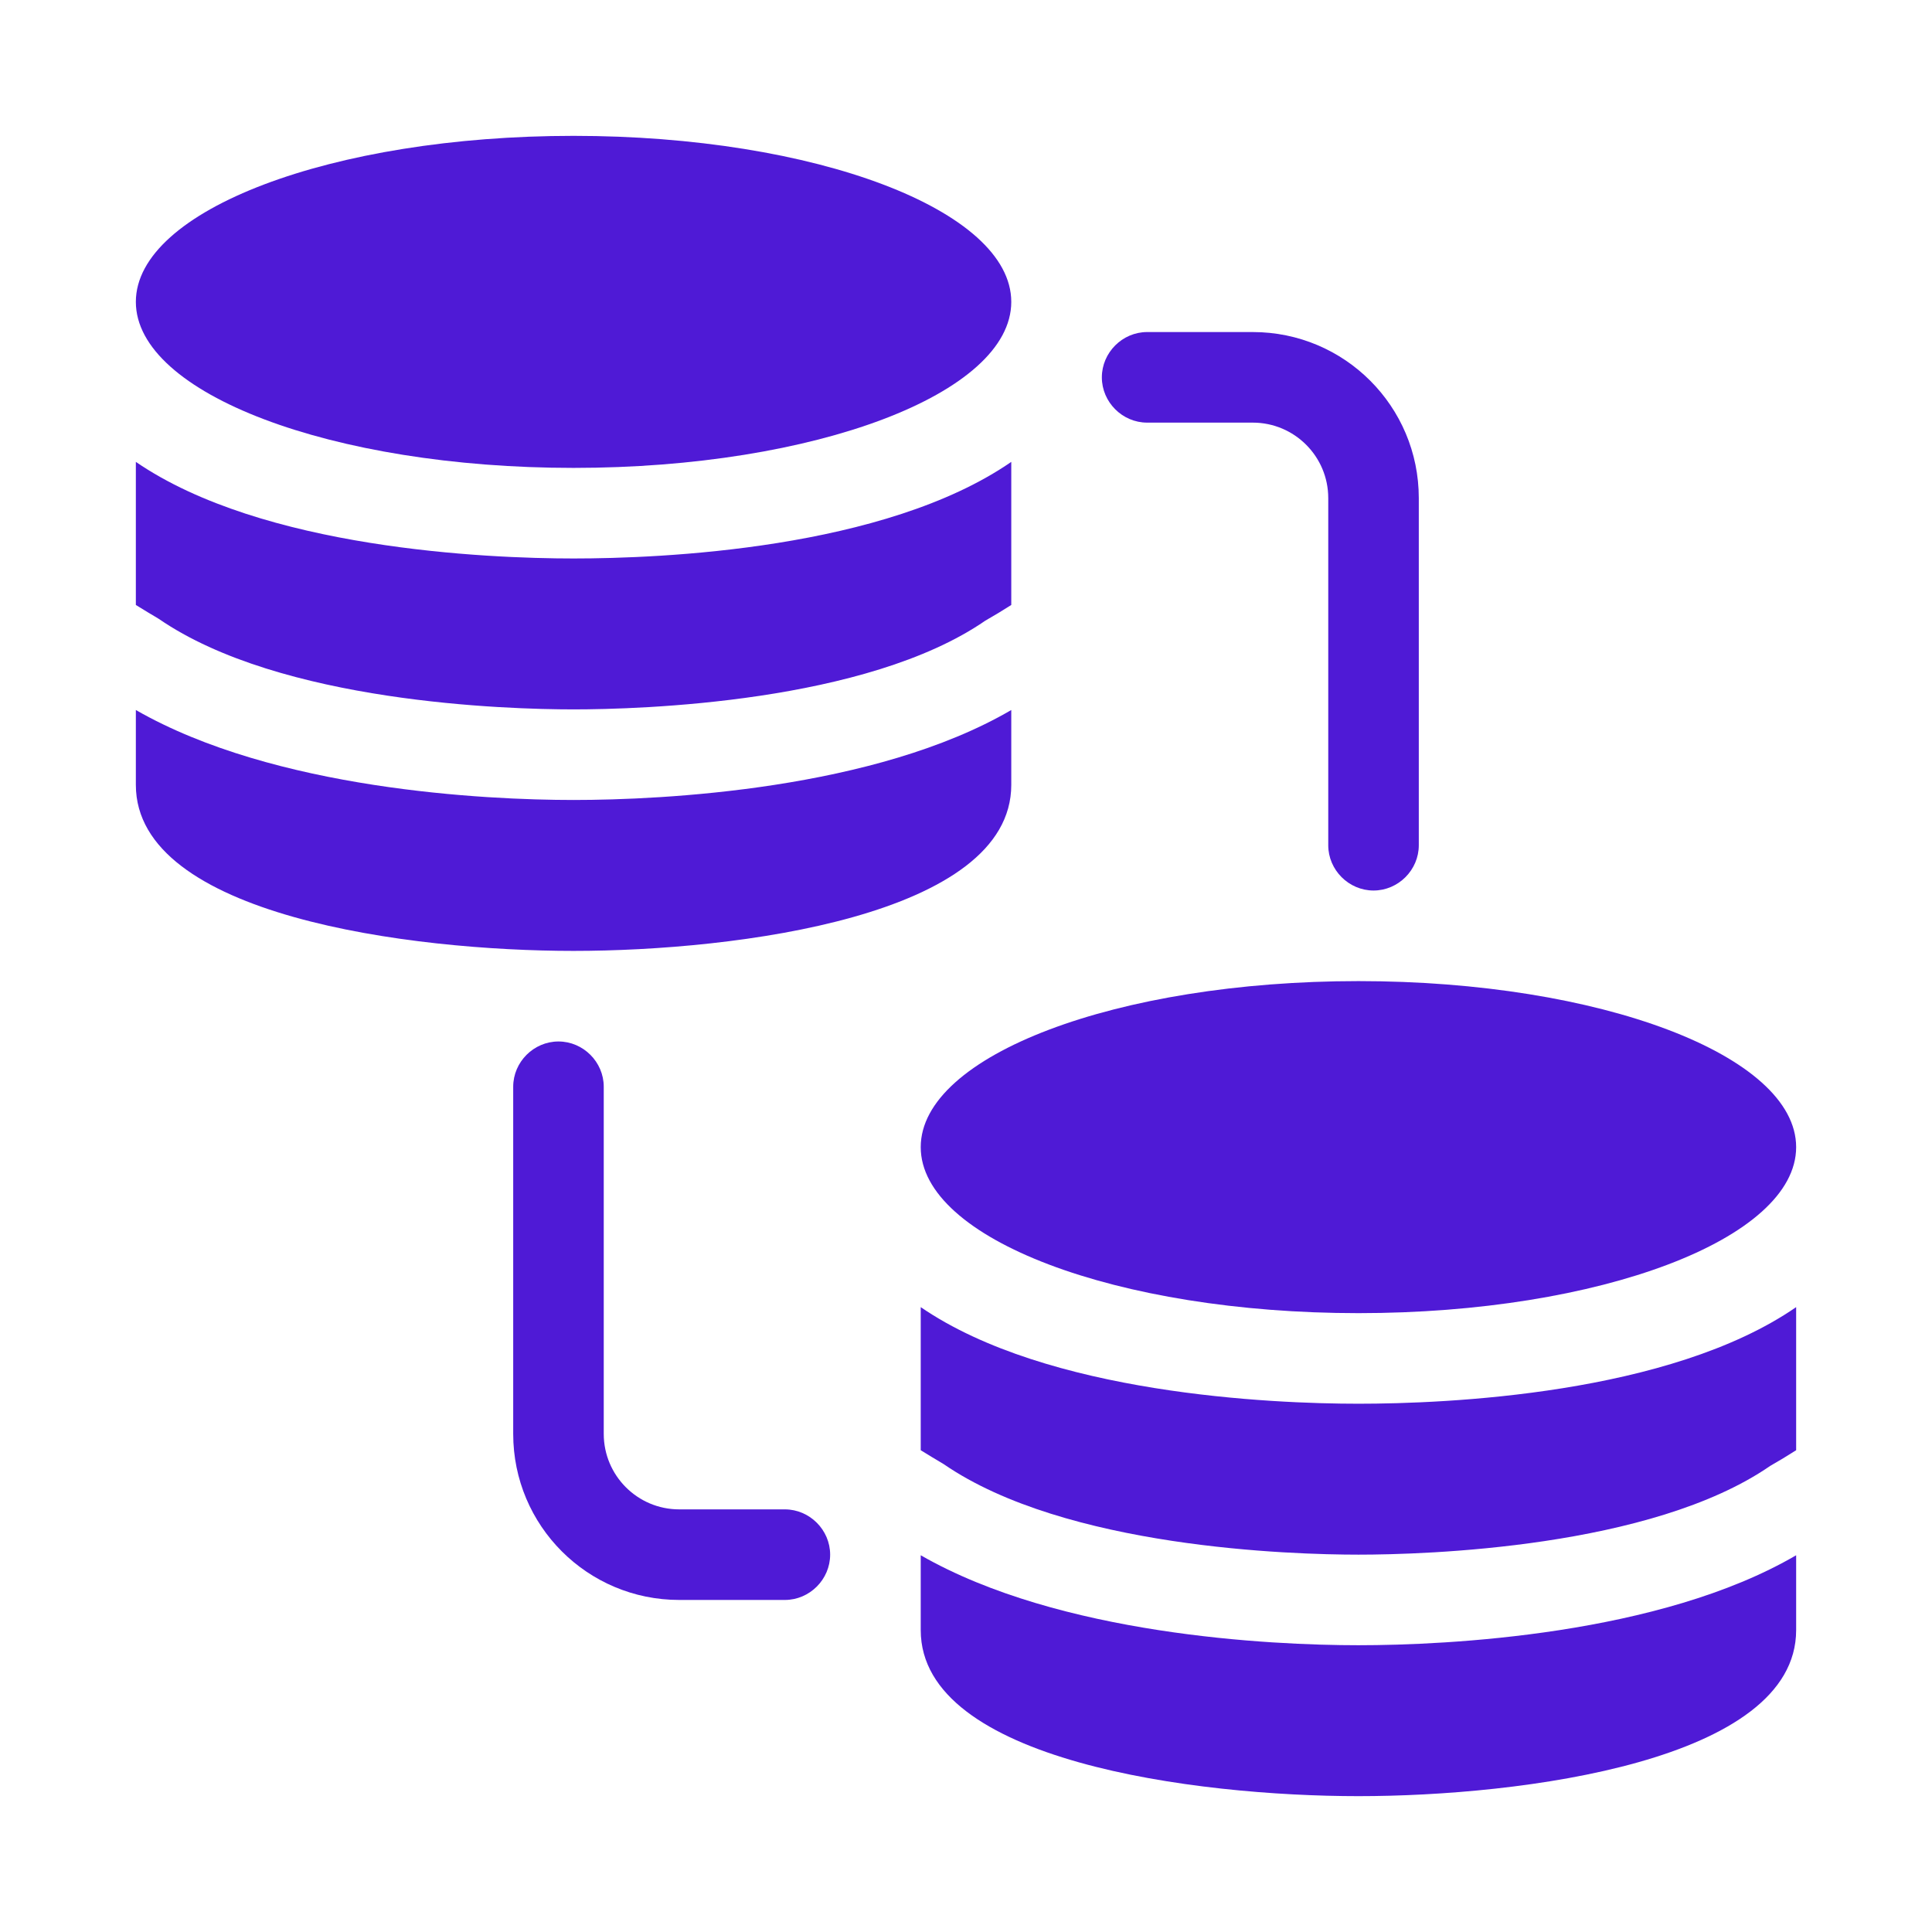 <svg width="60" height="60" viewBox="0 0 60 60" fill="none" xmlns="http://www.w3.org/2000/svg">
<path d="M17.812 14.531C25.32 14.531 31.406 12.223 31.406 9.375C31.406 6.527 25.32 4.219 17.812 4.219C10.305 4.219 4.219 6.527 4.219 9.375C4.219 12.223 10.305 14.531 17.812 14.531Z" fill="#4F1AD6"/>
<path d="M4.931 19.219C8.719 21.825 15.75 22.031 17.812 22.031C19.875 22.031 26.906 21.825 30.6 19.275C30.863 19.125 31.144 18.956 31.406 18.788V14.344C27.469 17.062 20.512 17.344 17.812 17.344C15.113 17.344 8.156 17.044 4.219 14.344V18.788C4.463 18.938 4.706 19.087 4.931 19.219Z" fill="#4F1AD6"/>
<path d="M17.812 24.844C15.075 24.844 8.531 24.525 4.219 22.05V24.375C4.219 28.444 12.769 29.531 17.812 29.531C22.856 29.531 31.406 28.444 31.406 24.375V22.05C27.169 24.525 20.569 24.844 17.812 24.844Z" fill="#4F1AD6"/>
<path d="M42.188 40.781C49.695 40.781 55.781 38.473 55.781 35.625C55.781 32.777 49.695 30.469 42.188 30.469C34.68 30.469 28.594 32.777 28.594 35.625C28.594 38.473 34.68 40.781 42.188 40.781Z" fill="#4F1AD6"/>
<path d="M29.306 45.469C33.094 48.075 40.125 48.281 42.188 48.281C44.25 48.281 51.281 48.075 54.975 45.525C55.237 45.375 55.519 45.206 55.781 45.038V40.594C51.844 43.312 44.888 43.594 42.188 43.594C39.487 43.594 32.531 43.294 28.594 40.594V45.038C28.837 45.188 29.081 45.337 29.306 45.469Z" fill="#4F1AD6"/>
<path d="M42.188 51.094C39.45 51.094 32.906 50.775 28.594 48.3V50.625C28.594 54.694 37.144 55.781 42.188 55.781C47.231 55.781 55.781 54.694 55.781 50.625V48.3C51.544 50.775 44.944 51.094 42.188 51.094Z" fill="#4F1AD6"/>
<path d="M44.062 26.25V15.469C44.062 12.619 41.756 10.312 38.906 10.312H35.625C34.856 10.312 34.219 10.95 34.219 11.719C34.219 12.488 34.856 13.125 35.625 13.125H38.906C40.2 13.125 41.25 14.175 41.25 15.469V26.25C41.25 27.019 41.888 27.656 42.656 27.656C43.425 27.656 44.062 27.019 44.062 26.25Z" fill="#4F1AD6"/>
<path d="M25.781 48.281C25.781 47.513 25.144 46.875 24.375 46.875H21.094C19.8 46.875 18.75 45.825 18.75 44.531V33.75C18.75 32.981 18.113 32.344 17.344 32.344C16.575 32.344 15.938 32.981 15.938 33.75V44.531C15.938 47.381 18.244 49.688 21.094 49.688H24.375C25.144 49.688 25.781 49.05 25.781 48.281Z" fill="#4F1AD6"/>
</svg>
